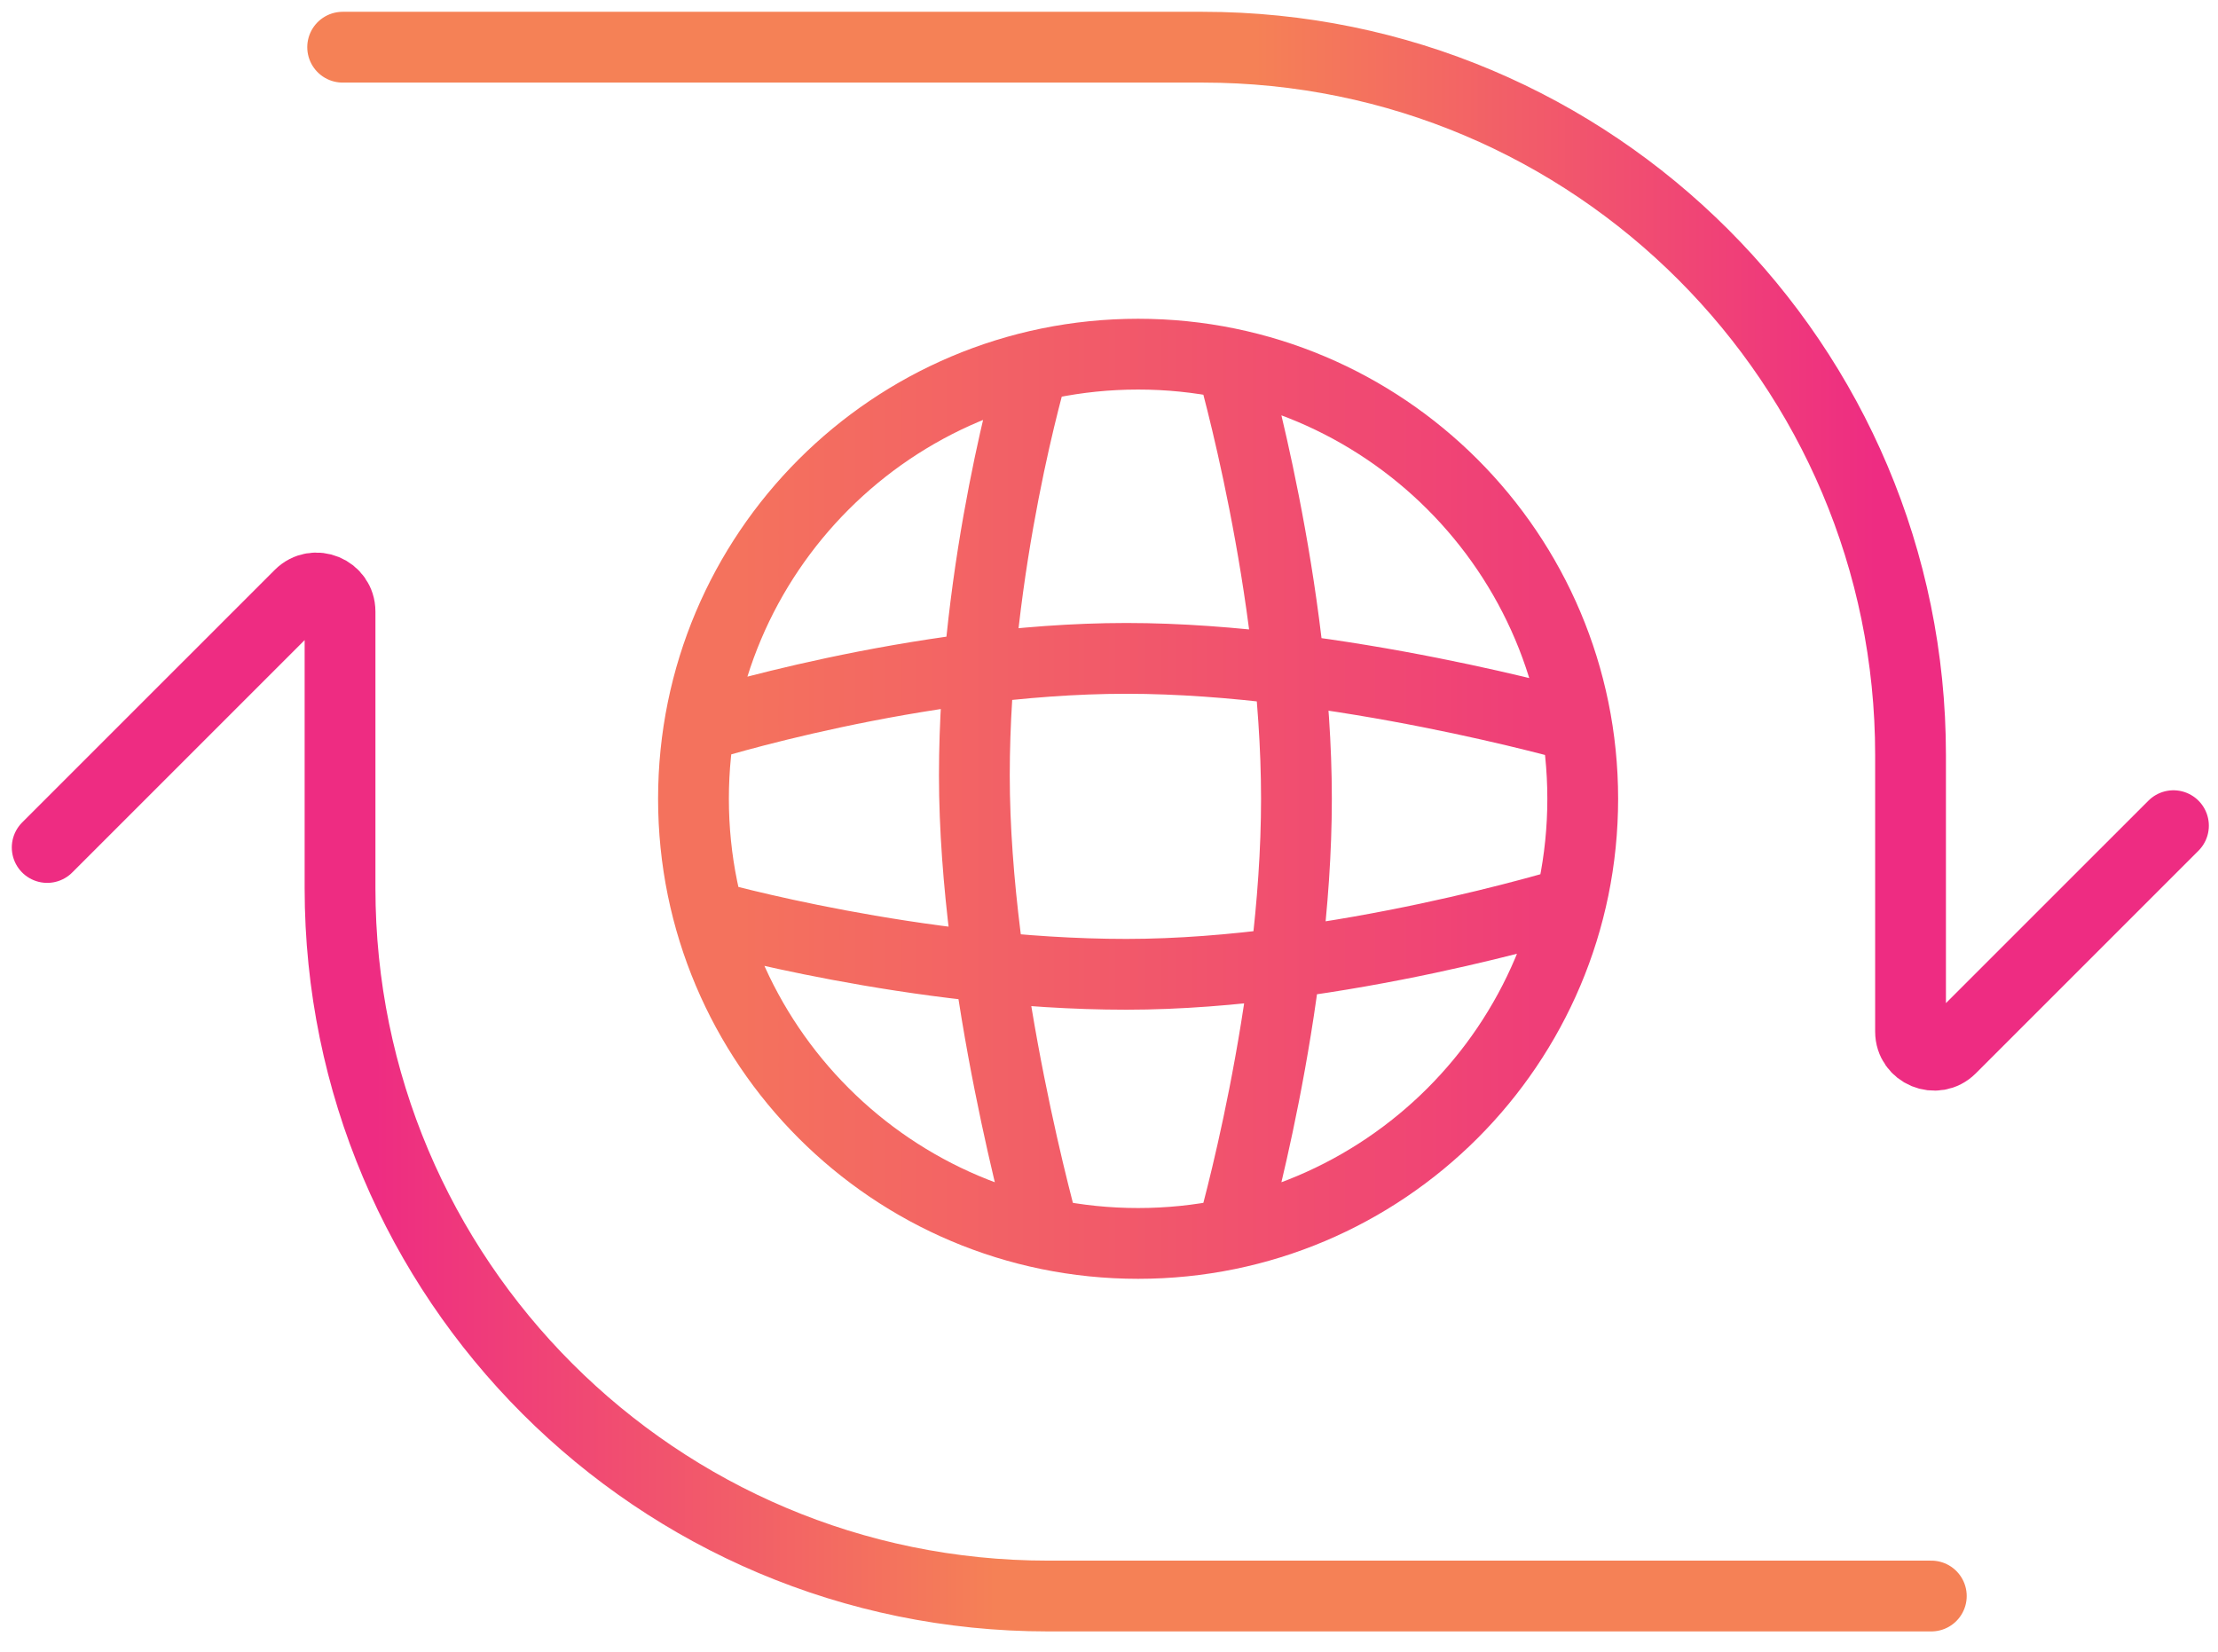 <svg xmlns="http://www.w3.org/2000/svg" fill="none" viewBox="0 0 94 70" height="70" width="94">
<path stroke-linecap="round" stroke-width="3" stroke="url(#paint0_linear_0_8857)" d="M14.522 2H50.97C67.539 2 80.97 15.431 80.97 32V43.719C80.97 44.61 82.047 45.056 82.677 44.426L92.112 34.992"></path>
<path stroke-linecap="round" stroke-width="3" stroke="url(#paint1_linear_0_8857)" d="M81.85 67.639H44.411C27.842 67.639 14.411 54.208 14.411 37.639V25.92C14.411 25.029 13.334 24.583 12.704 25.213L2 35.916"></path>
<path stroke-width="3" stroke="url(#paint2_linear_0_8857)" d="M43.793 15.536C43.793 15.536 41.294 23.935 41.294 32.861C41.294 41.787 44.266 52.278 44.266 52.278M52.201 15.428C52.201 15.428 54.944 24.927 54.944 33.853C54.944 42.778 52.201 52.278 52.201 52.278M29.635 30.806C29.635 30.806 38.812 27.902 47.738 27.902C56.664 27.902 66.832 30.806 66.832 30.806M30.05 38.812C30.05 38.812 38.812 41.291 47.738 41.291C56.664 41.291 66.564 38.24 66.564 38.24M67.077 33.853C67.077 44.26 58.641 52.696 48.234 52.696C37.827 52.696 29.39 44.26 29.39 33.853C29.39 23.446 37.827 15.009 48.234 15.009C58.641 15.009 67.077 23.446 67.077 33.853Z"></path>
<defs>
<linearGradient gradientUnits="userSpaceOnUse" y2="34.728" x2="79.483" y1="34.728" x1="53.202" id="paint0_linear_0_8857">
<stop stop-color="#F58156"></stop>
<stop stop-color="#EE2C82" offset="1"></stop>
</linearGradient>
<linearGradient gradientUnits="userSpaceOnUse" y2="34.911" x2="15.898" y1="34.911" x1="42.179" id="paint1_linear_0_8857">
<stop stop-color="#F58156"></stop>
<stop stop-color="#EE2C82" offset="1"></stop>
</linearGradient>
<linearGradient gradientUnits="userSpaceOnUse" y2="40.051" x2="65.094" y1="40.051" x1="31.374" id="paint2_linear_0_8857">
<stop stop-color="#F4725D"></stop>
<stop stop-color="#EF3E78" offset="1"></stop>
</linearGradient>
</defs>
</svg>
